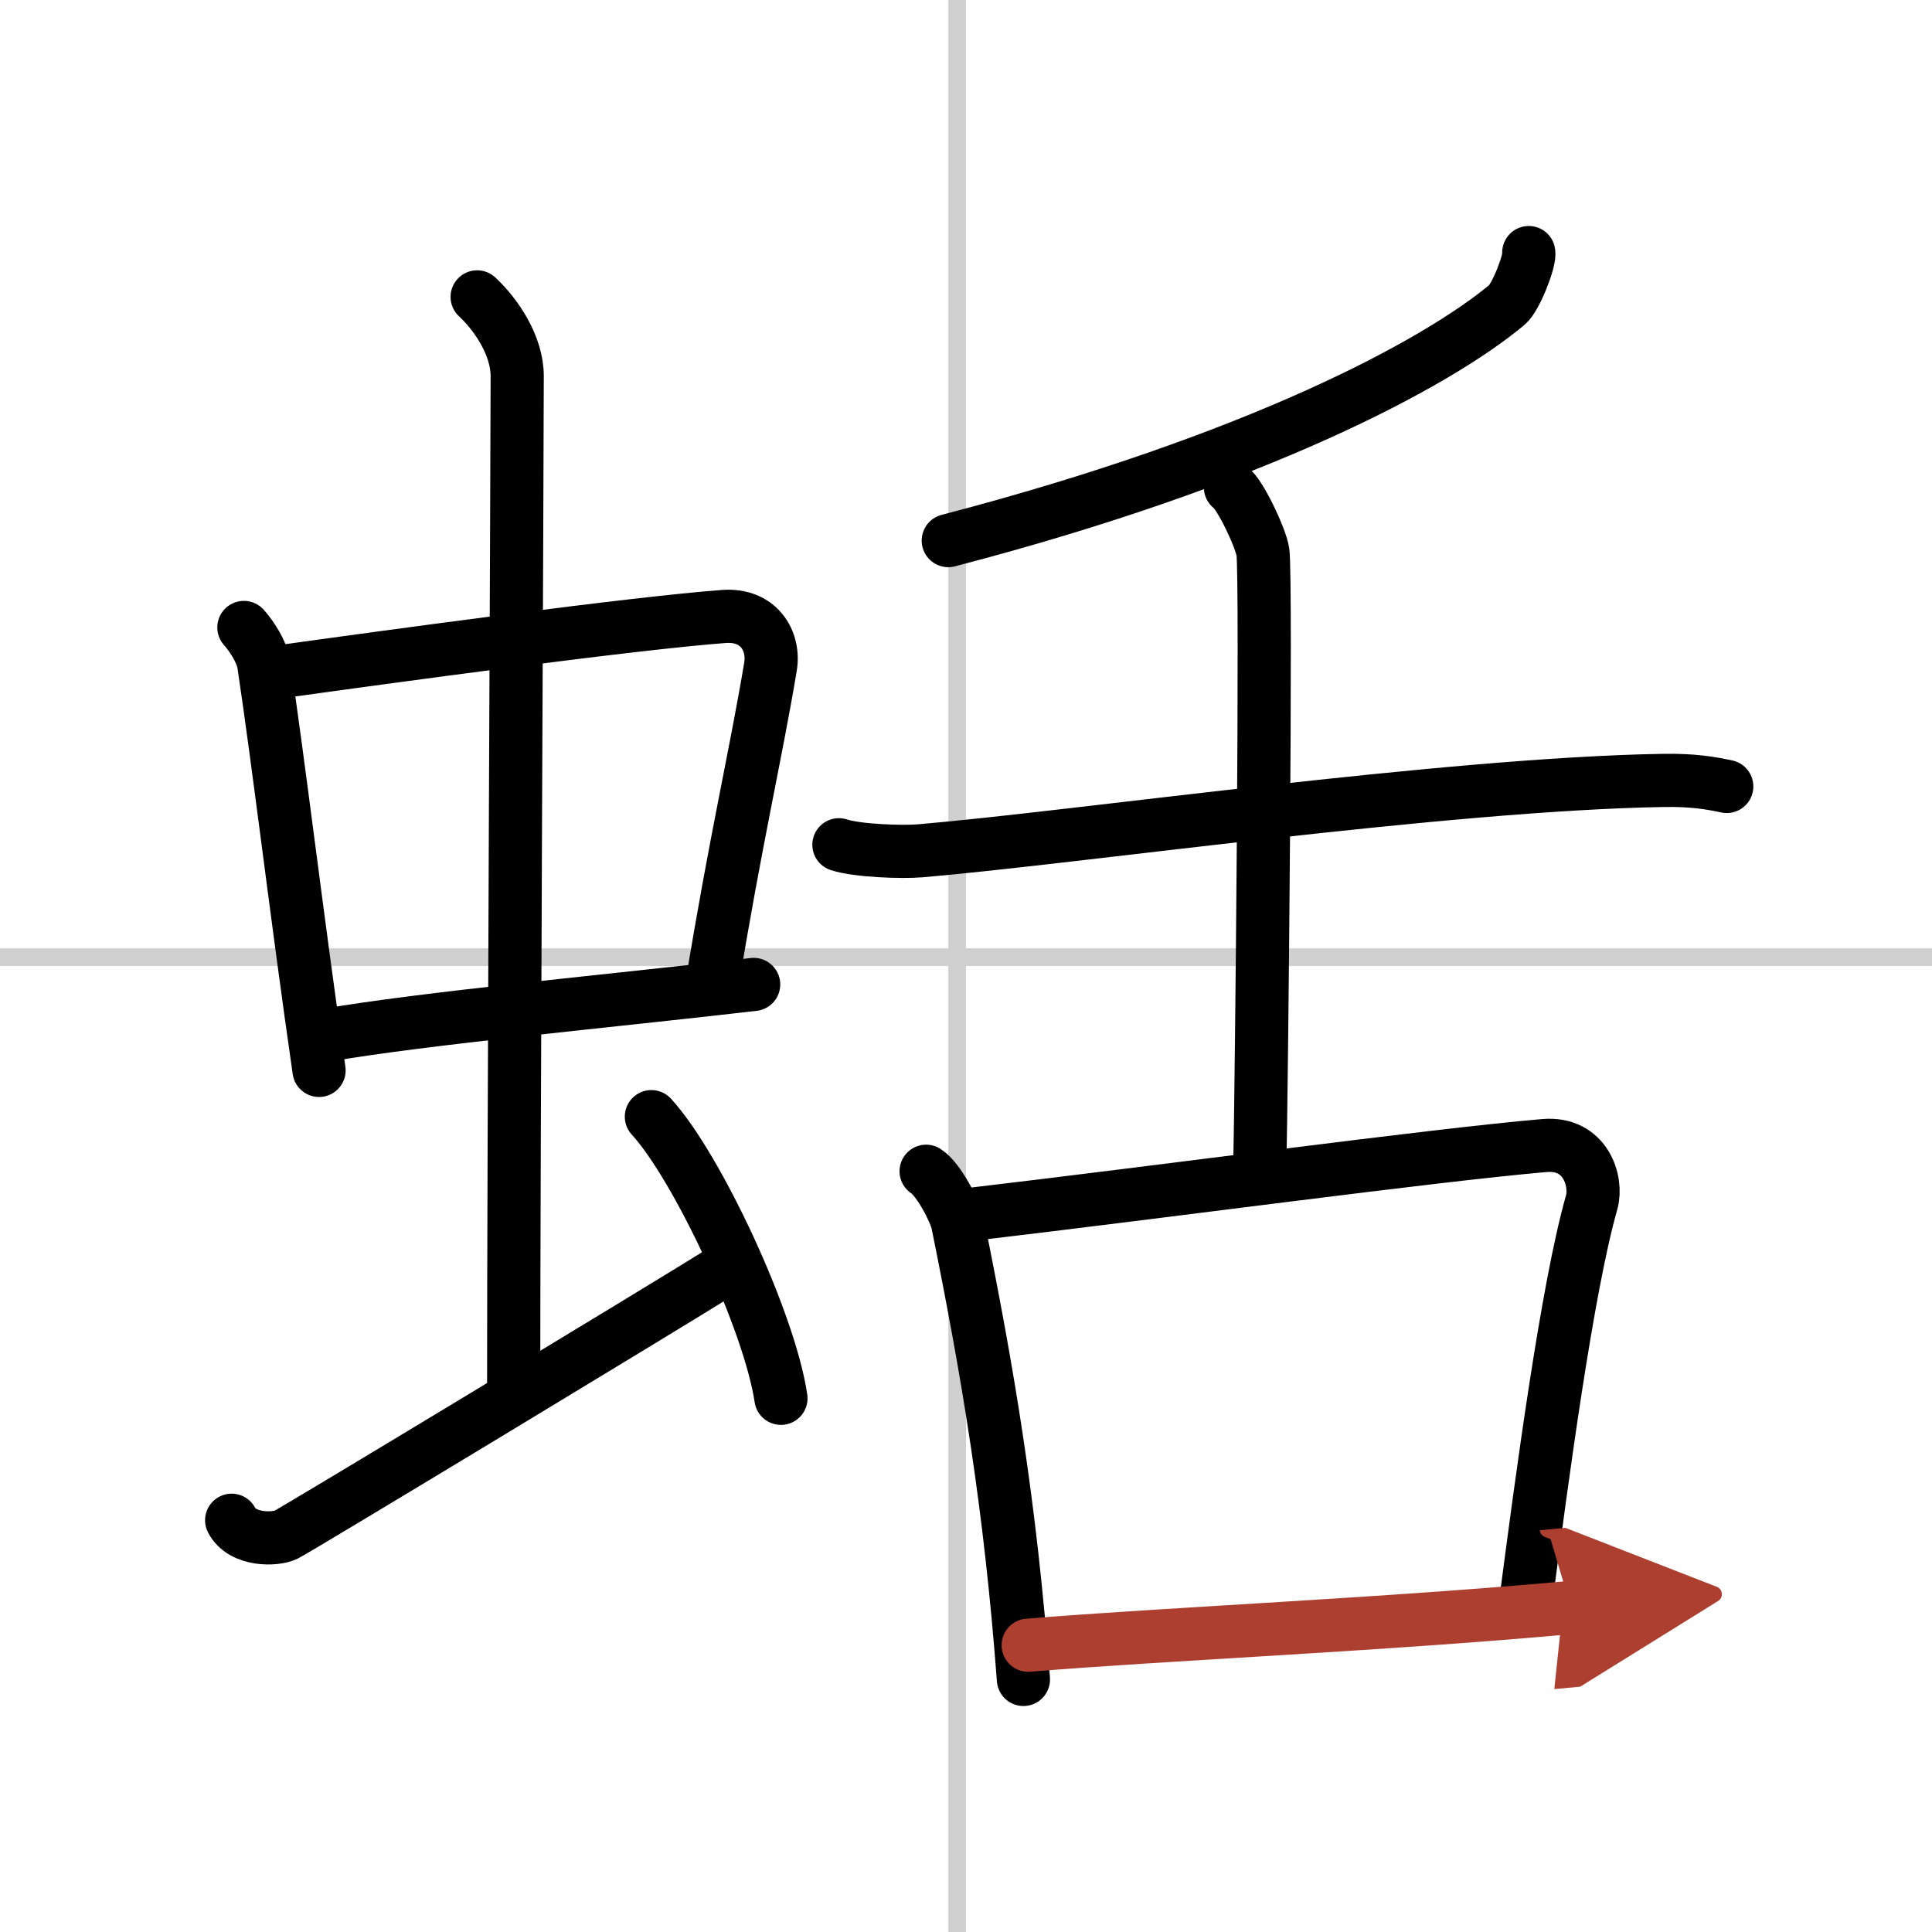 <svg width="400" height="400" viewBox="0 0 109 109" xmlns="http://www.w3.org/2000/svg"><defs><marker id="a" markerWidth="4" orient="auto" refX="1" refY="5" viewBox="0 0 10 10"><polyline points="0 0 10 5 0 10 1 5" fill="#ad3f31" stroke="#ad3f31"/></marker></defs><g fill="none" stroke="#000" stroke-linecap="round" stroke-linejoin="round" stroke-width="3"><rect width="100%" height="100%" fill="#fff" stroke="#fff"/><line x1="54" x2="54" y2="109" stroke="#d0d0d0" stroke-width="1"/><line x2="109" y1="54" y2="54" stroke="#d0d0d0" stroke-width="1"/><path d="m13.76 35.4c0.46 0.51 1.02 1.4 1.12 2.06 0.87 5.79 1.87 14.29 3.12 22.93"/><path d="m15.22 37.98c6.93-0.97 20.61-2.83 25.63-3.2 1.96-0.14 2.86 1.38 2.62 2.83-0.83 4.98-1.98 9.84-3.33 18.12"/><path d="m18.26 58.43c5.58-0.98 16.46-1.98 24.26-2.89"/><path d="m26.92 16.75c1.08 1 2.26 2.75 2.26 4.47 0 4.78-0.2 43.78-0.2 57.16"/><path d="m13.07 85.77c0.6 1.16 2.46 1.11 3.06 0.82s21.04-12.65 24.76-14.97"/><path d="m36.75 63c2.58 2.81 6.66 11.53 7.31 15.89"/><path d="m86.25 14.25c0.09 0.4-0.71 2.52-1.23 2.95-3.95 3.29-14 8.73-31.52 13.3"/><path d="m47.33 47.66c1.02 0.34 3.58 0.43 4.6 0.34 8.82-0.75 29.71-3.77 41.91-3.97 1.71-0.03 2.73 0.16 3.58 0.34"/><path d="m69.42 27.5c0.55 0.38 1.72 2.87 1.83 3.64 0.21 1.43-0.07 30.06-0.18 35"/><path d="m52.25 66.08c0.72 0.46 1.65 2.3 1.78 2.93 1.72 8.49 2.97 15.9 3.71 25.74"/><path d="m54.37 68.56c11.33-1.33 26.39-3.38 32.76-3.93 2.33-0.2 3 2.02 2.67 3.2-1.38 4.85-2.79 15.42-3.77 22.92"/><path d="m58.01 92.82c7.48-0.62 20.35-1.18 30.62-2.13" marker-end="url(#a)" stroke="#ad3f31"/></g></svg>
